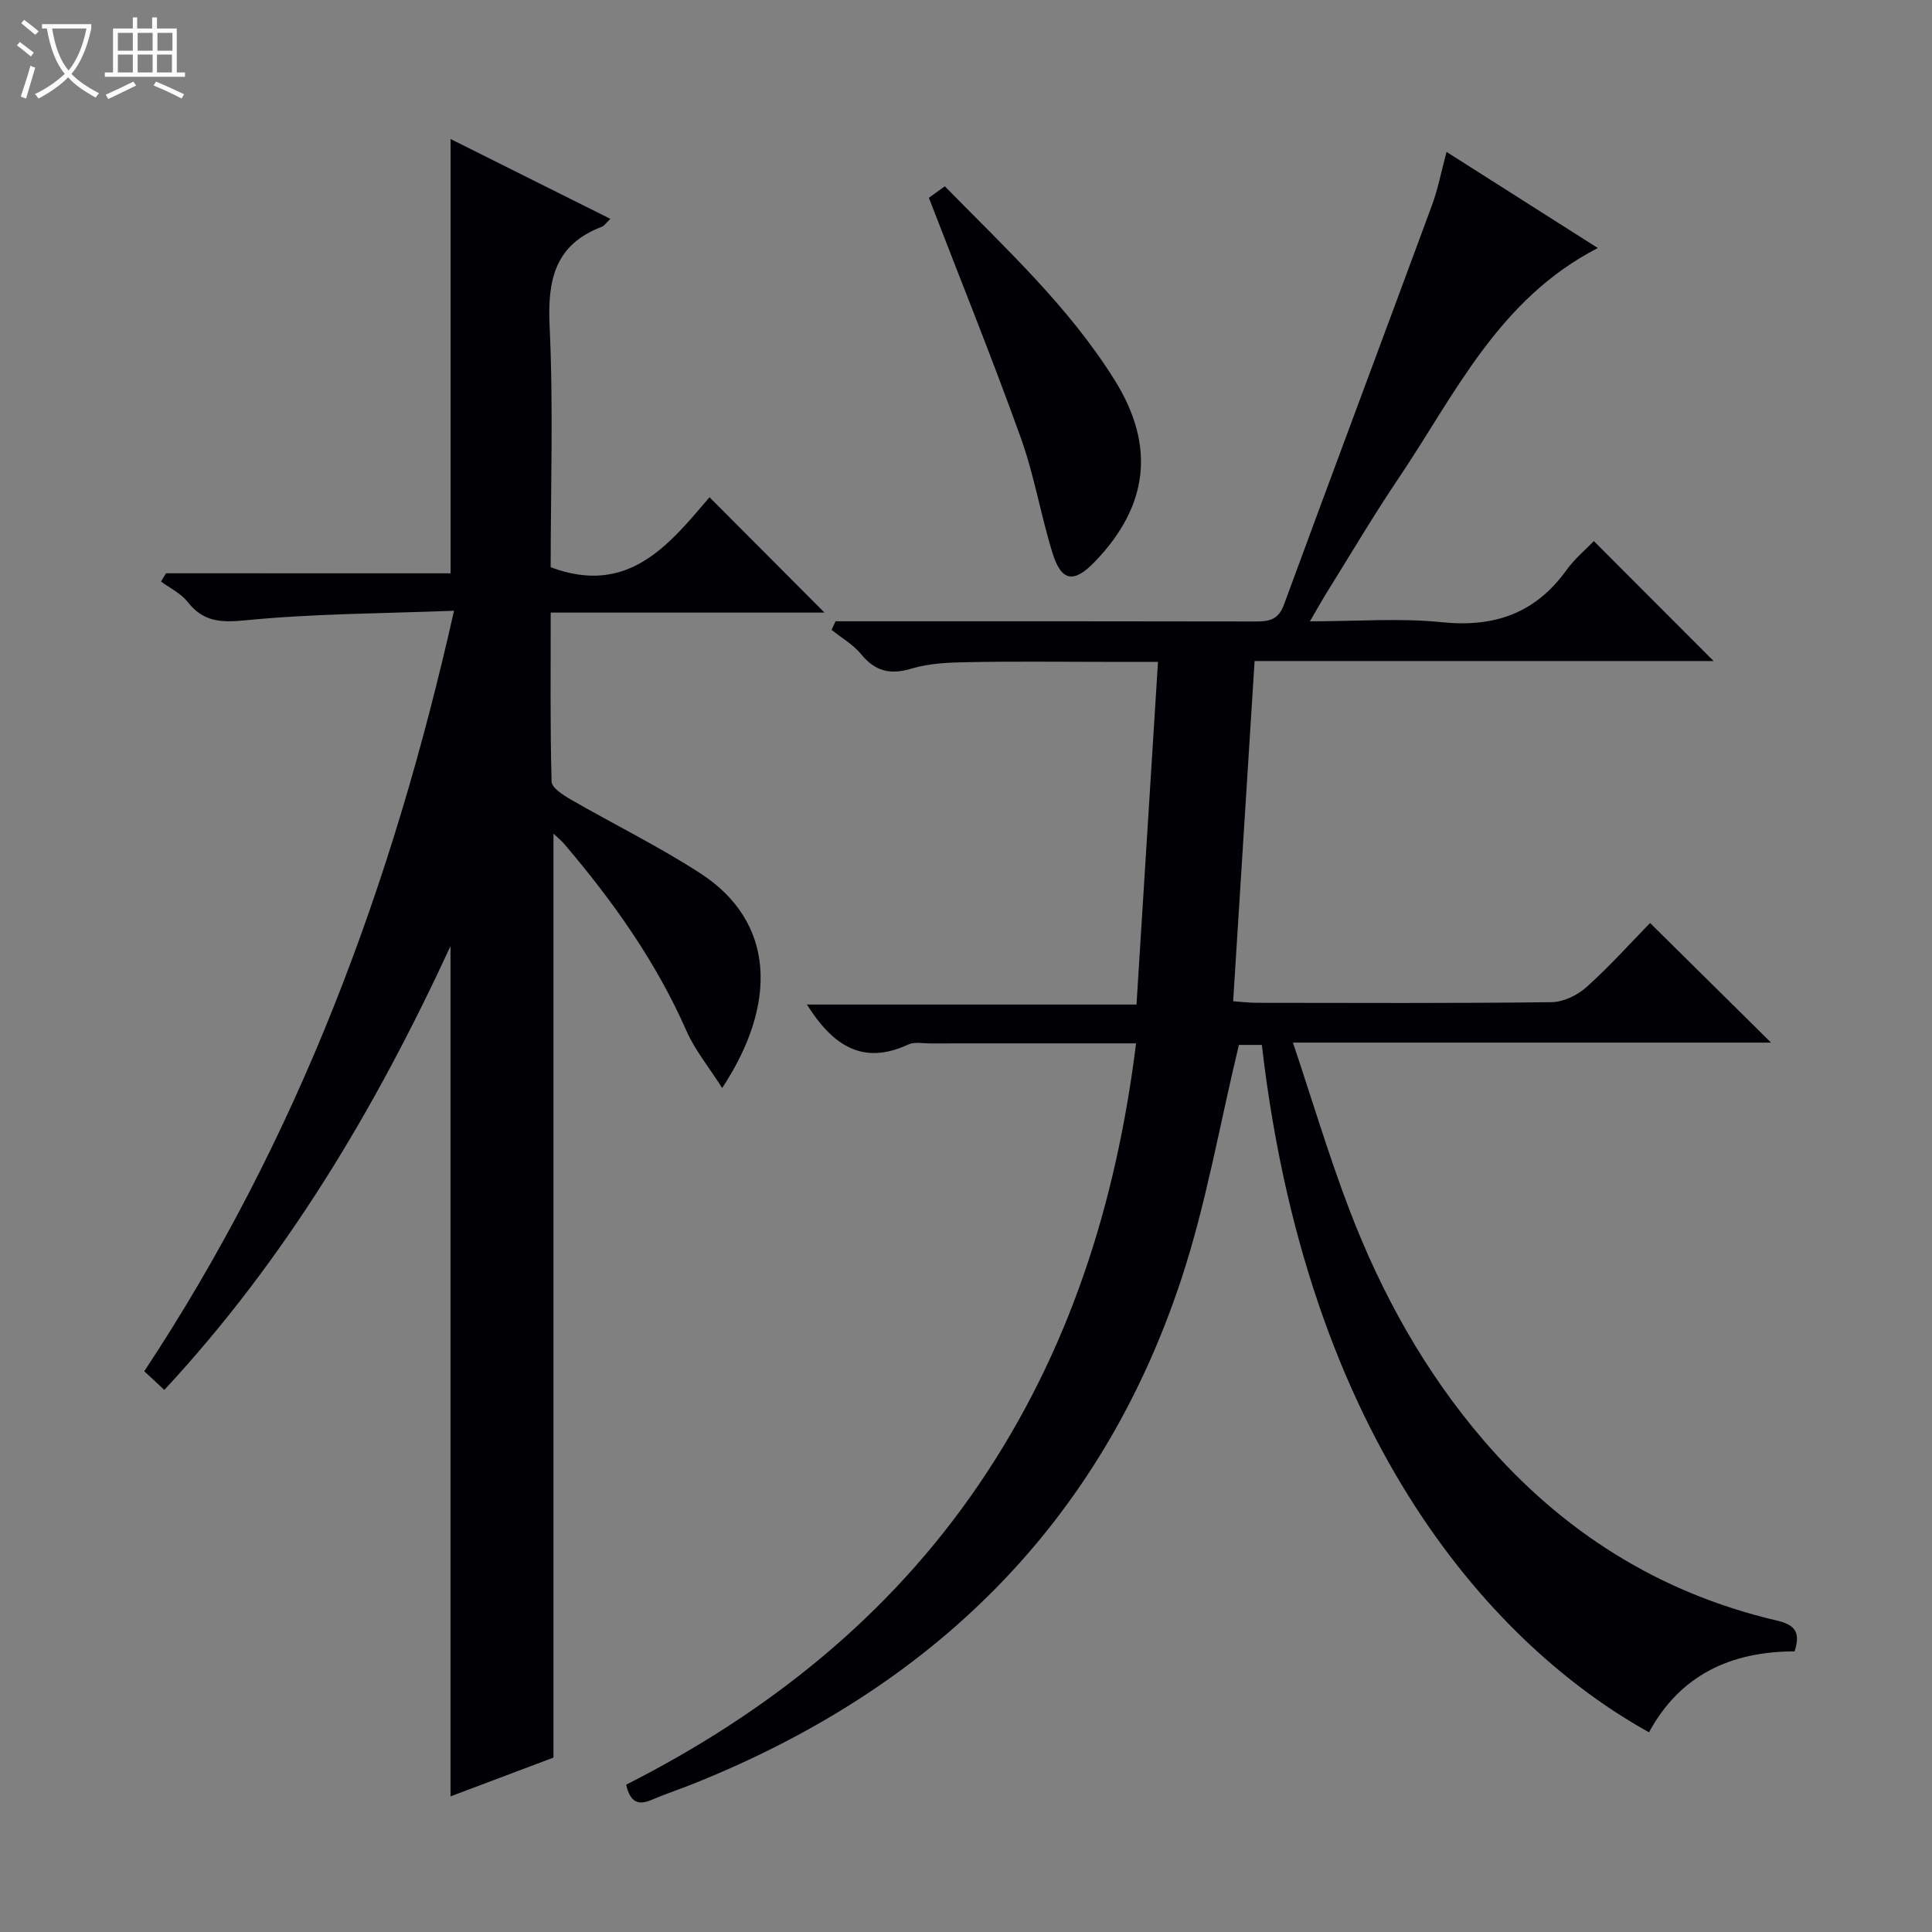 <svg enable-background="new 0 0 400 400" viewBox="0 0 400 400" xmlns="http://www.w3.org/2000/svg"><rect x="0" y="0" width="400" height="400" fill="#808080" stroke="none"/><path d="m6.4 11.7c-1-.8-1.9-1.6-2.9-2.3l.6-.7c.9.7 1.9 1.4 2.9 2.2zm-2.1 8.3c.7-2.1 1.4-4.2 2-6.4.2.1.6.3 1 .4-.7 2.3-1.3 4.4-1.9 6.4zm3-12.8c-1.1-.9-2.1-1.7-2.9-2.4l.6-.7c1 .8 2 1.5 3 2.4zm1.4-1.3v-.9h10.2v.9c-.9 4.2-2.3 7.3-4.1 9.4 1.3 1.4 3.2 2.7 5.7 4-.2.2-.4.5-.7.9-2.5-1.4-4.4-2.7-5.7-4.2-1.4 1.5-3.5 3-6.1 4.4 0 0 0 0-.1-.1-.3-.4-.5-.7-.7-.8 2.7-1.3 4.7-2.8 6.2-4.2-1.8-2.2-3-5.3-3.7-9.4zm9.2 0h-7.1c.6 3.8 1.7 6.7 3.4 8.7 1.7-2.1 2.9-4.8 3.7-8.7z" fill="#fcfbfa"/><path d="m31.6 3.6h.9v2.3h4.1v9.1h1.7v.9h-16.6v-.9h1.7v-9.1h4.1v-2.3h.9v2.3h3.1v-2.3zm-4 13.3.6.8c-1.9.9-3.8 1.9-5.8 2.8-.2-.3-.3-.6-.5-.9 2-.9 3.9-1.8 5.7-2.7zm-3.2-10.1v3.7h3.1v-3.7zm0 4.5v3.7h3.1v-3.7zm4.1-4.5v3.7h3.1v-3.7zm0 4.5v3.7h3.1v-3.7zm9.1 9.1c-2.1-1.1-4.1-2-5.8-2.7l.5-.8c2.2.9 4.1 1.8 5.8 2.6zm-1.9-13.6h-3.1v3.7h3.1zm-3.2 4.5v3.7h3.1v-3.7z" fill="#fcfbfa"/><g fill="#010105"><path d="m371.55 341.9c-13.25.02-23.73 4.91-30.14 16.76-28.33-15.73-70.12-55.57-80.16-142.32-1.84 0-3.74 0-4.75 0-3.96 16.39-6.75 32.83-11.92 48.49-16.78 50.81-51.64 84.67-100.85 104.41-2.93 1.18-5.94 2.16-8.84 3.41-2.81 1.21-4.43.43-5.25-3.15 29.22-14.82 54.4-34.77 73.06-62.21 18.62-27.38 28.36-57.94 32.51-91.27-4.32 0-8.26 0-12.2 0-10.17 0-20.33-.01-30.5.01-1.5 0-3.21-.37-4.46.22-9.51 4.44-15.72.09-20.99-8.27h68.24c1.5-23.87 2.95-47.03 4.45-70.95-4 0-7.59 0-11.19 0-9.33 0-18.67-.12-28 .06-3.96.07-8.08.2-11.82 1.33-4.46 1.35-7.54.57-10.47-2.99-1.64-2-4.04-3.37-6.1-5.02.27-.59.55-1.19.82-1.78h5.12c27.17 0 54.33-.02 81.5.04 2.83.01 4.98-.11 6.2-3.43 10.14-27.6 20.47-55.12 30.65-82.71 1.26-3.4 1.94-7.02 3.03-11.08 10.34 6.57 20.5 13.02 31.32 19.9-20.63 10.63-29.59 30.38-41.31 47.76-5.11 7.58-9.76 15.47-14.6 23.24-1.1 1.76-2.11 3.58-3.7 6.29 9.77 0 18.61-.71 27.29.18 10.9 1.12 19.39-1.83 25.83-10.79 1.73-2.4 4.09-4.35 5.67-6 8.55 8.56 16.82 16.84 24.79 24.83-30.82 0-62.69 0-95.03 0-1.48 23.58-2.94 46.72-4.44 70.44 1.74.12 3.33.32 4.91.32 20.33.02 40.67.12 61-.13 2.47-.03 5.39-1.44 7.27-3.14 4.82-4.33 9.17-9.19 13.14-13.25 8.6 8.5 16.92 16.73 25.05 24.76-31.94 0-64.81 0-98.99 0 4.06 12.13 7.46 23.54 11.7 34.63 6.63 17.34 15.57 33.48 27.72 47.65 16.19 18.87 36.24 31.6 60.52 37.32 3.67.82 5.32 2.15 3.92 6.44z"/><path d="m93.29 118.7c0-30.47 0-59.9 0-89.91 10.98 5.49 21.9 10.94 33.08 16.52-.83.78-1.23 1.43-1.8 1.65-9.68 3.7-11.23 10.98-10.78 20.55.79 16.77.22 33.61.22 49.93 16.11 6.04 24.55-4.74 32.89-14.49 8.09 8.12 15.83 15.88 23.8 23.88-18.6 0-37.4 0-56.68 0 0 12.09-.13 23.55.18 34.99.03 1.28 2.37 2.79 3.93 3.68 8.91 5.15 18.2 9.7 26.82 15.28 15.58 10.07 16.08 27.02 4.57 44.48-2.72-4.29-5.64-7.83-7.42-11.88-6.31-14.33-15.24-26.87-25.32-38.69-.6-.7-1.34-1.28-2.19-2.09v191.29c-6.64 2.5-13.87 5.23-21.32 8.03 0-58.48 0-116.62 0-176.03-15.65 33.86-34.15 64.86-59.25 91.88-1.52-1.42-2.71-2.52-4.15-3.87 15.78-23.86 28.71-49.06 39.24-75.52 10.45-26.27 18.44-53.24 24.89-81.93-14.7.57-28.97.58-43.11 1.97-5.23.52-8.81.33-12.09-3.85-1.37-1.74-3.61-2.8-5.46-4.17.34-.57.68-1.14 1.03-1.71 19.67.01 39.34.01 58.92.01z"/><path d="m192.31 40.95c.67-.48 1.83-1.33 3.3-2.38 12.59 12.86 25.71 24.94 35.2 40.18 8.47 13.59 6.95 26.04-4.14 37.55-4.33 4.5-6.92 4.14-8.76-1.81-2.45-7.9-3.79-16.16-6.59-23.92-5.94-16.51-12.52-32.8-19.01-49.62z"/></g></svg>